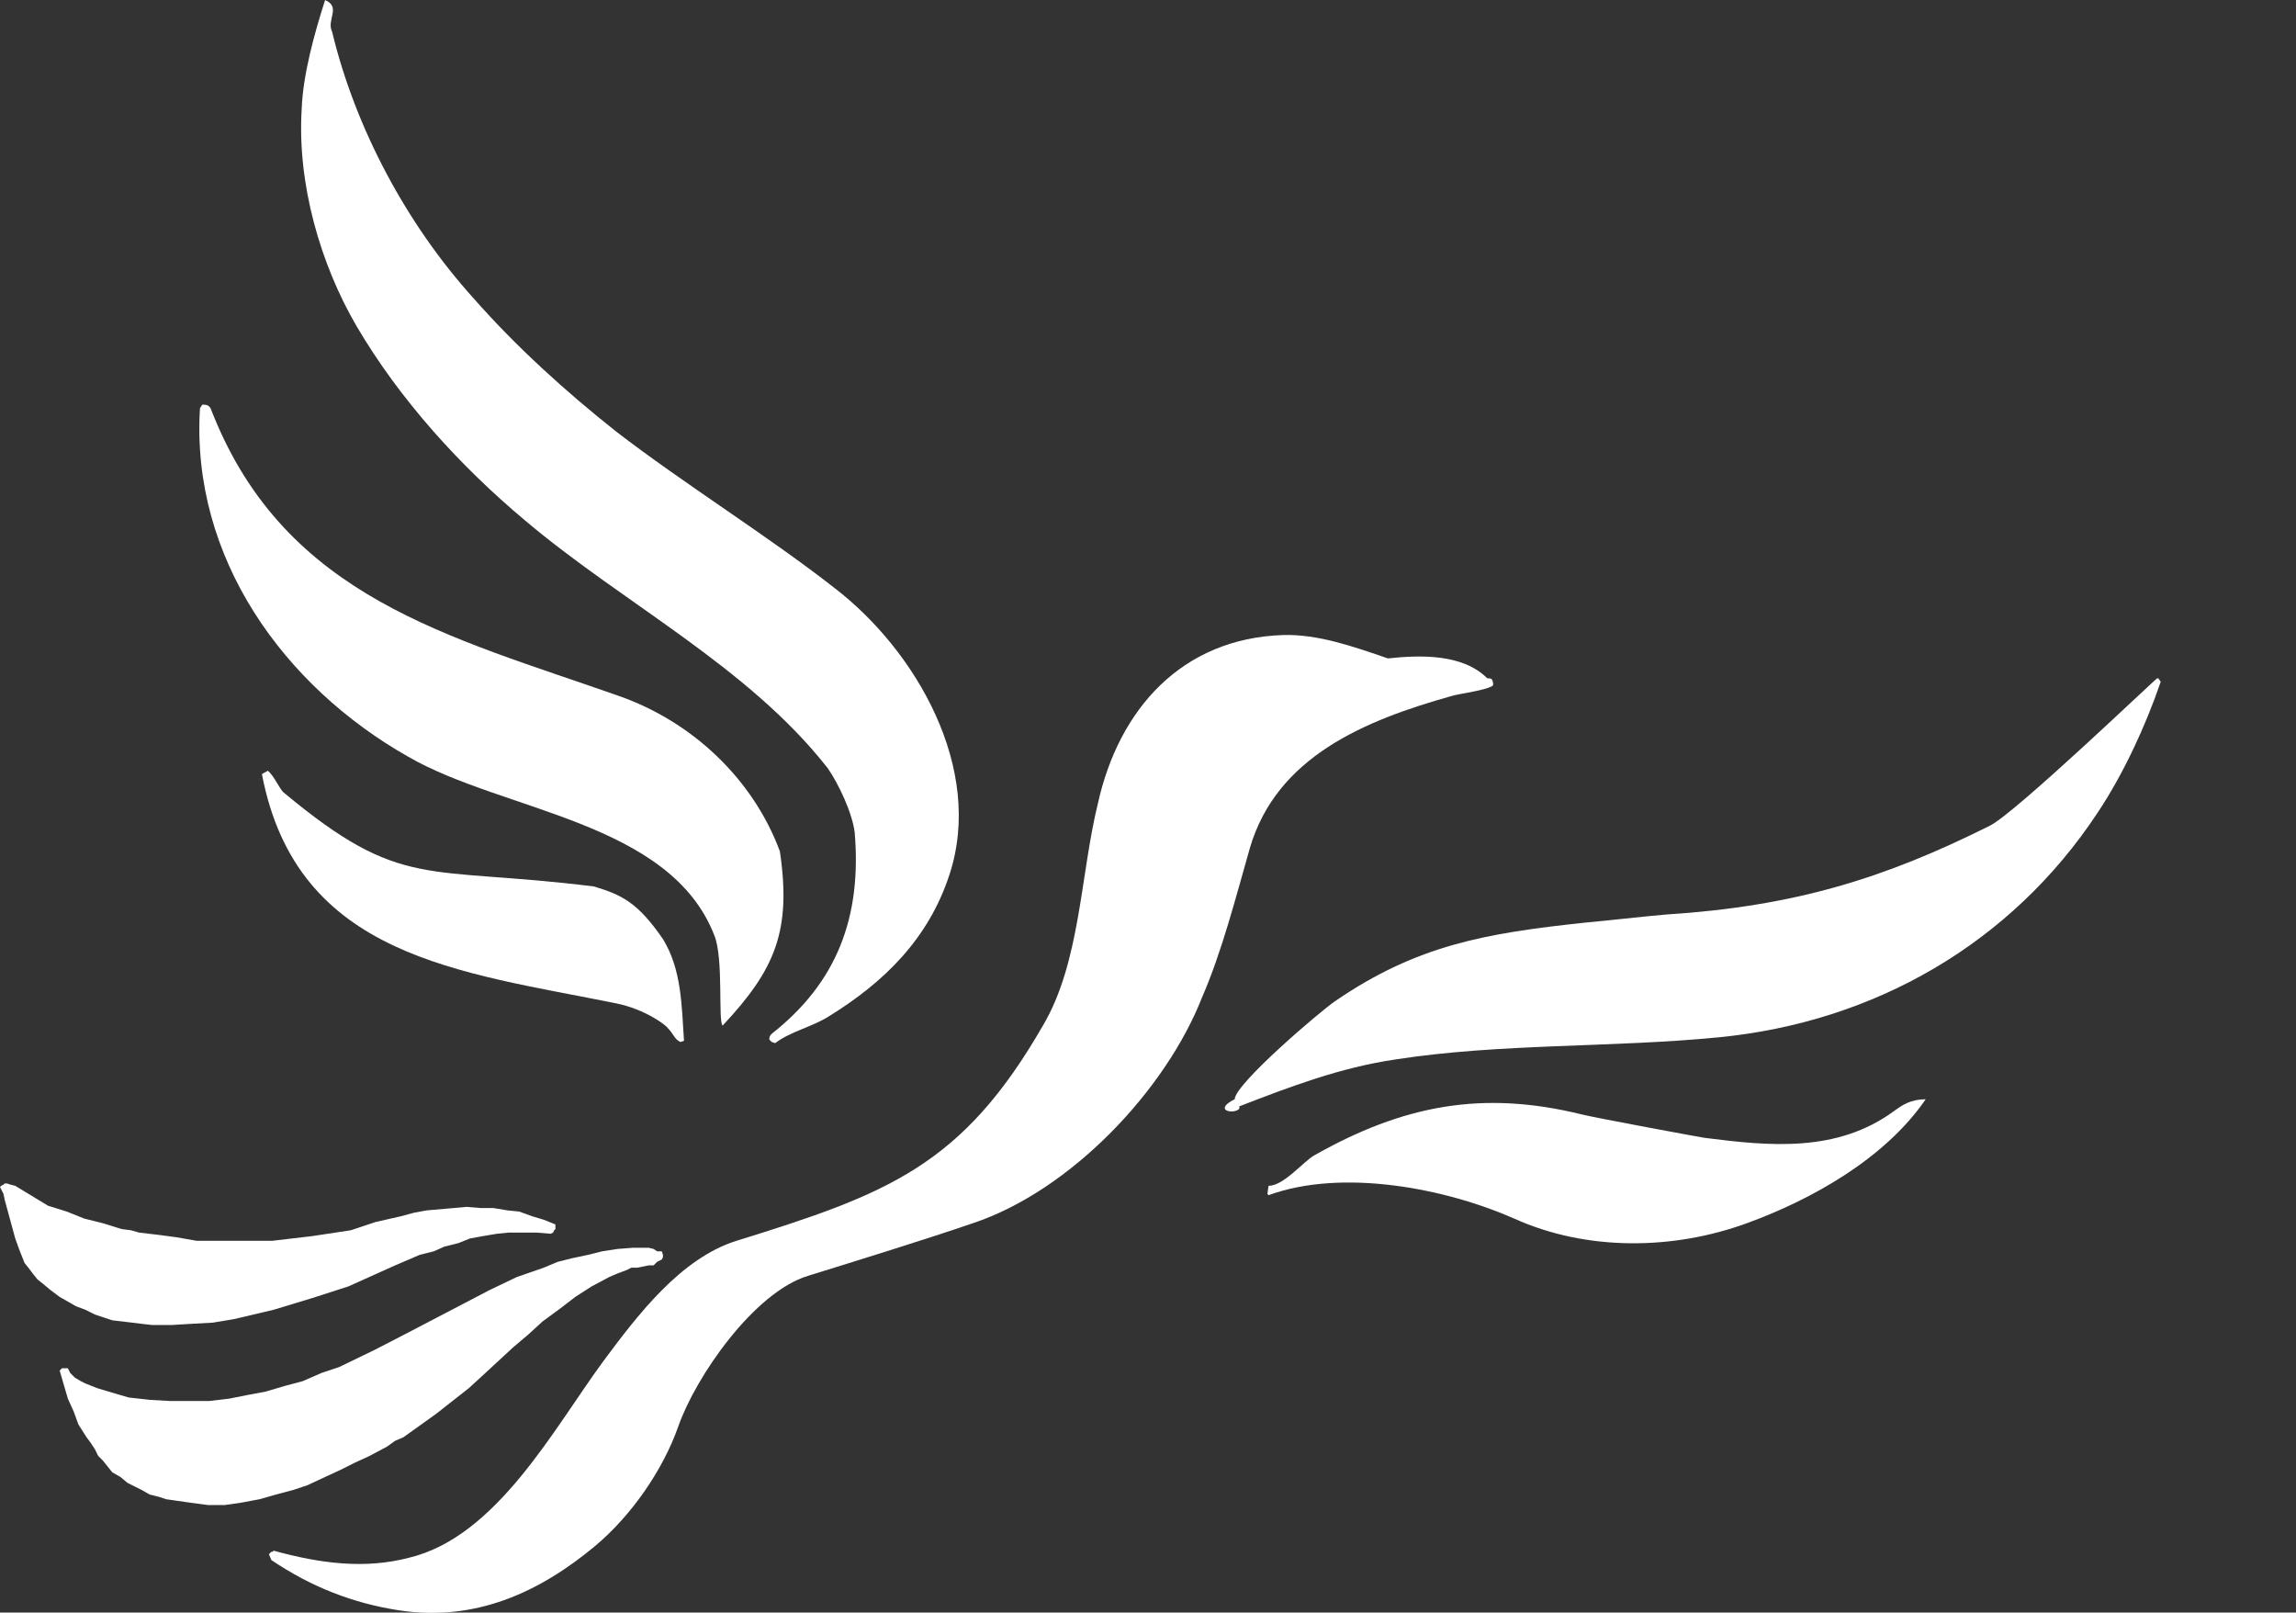 <?xml version="1.0" encoding="UTF-8" standalone="no"?>
<!-- Created with Inkscape (http://www.inkscape.org/) -->

<svg
   version="1.1"
   id="svg354"
   width="155"
   height="108.842"
   viewBox="0 0 155 108.842"
   sodipodi:docname="logo.svg"
   inkscape:version="1.2.2 (b0a8486541, 2022-12-01)"
   xmlns:inkscape="http://www.inkscape.org/namespaces/inkscape"
   xmlns:sodipodi="http://sodipodi.sourceforge.net/DTD/sodipodi-0.dtd"
   xmlns="http://www.w3.org/2000/svg"
   xmlns:svg="http://www.w3.org/2000/svg">
  <rect x="0" y="0" width="155" height="108.842" fill="#333333" stroke="none"/>
  <defs
     id="defs358" />
  <sodipodi:namedview
     id="namedview356"
     pagecolor="#ffffff"
     bordercolor="#666666"
     borderopacity="1.0"
     inkscape:showpageshadow="2"
     inkscape:pageopacity="0.0"
     inkscape:pagecheckerboard="0"
     inkscape:deskcolor="#d1d1d1"
     showgrid="false"
     inkscape:zoom="0.98320315"
     inkscape:cx="-125.10131"
     inkscape:cy="114.93047"
     inkscape:window-width="1920"
     inkscape:window-height="1011"
     inkscape:window-x="0"
     inkscape:window-y="32"
     inkscape:window-maximized="1"
     inkscape:current-layer="g360" />
  <g
     inkscape:groupmode="layer"
     inkscape:label="Image"
     id="g360"
     transform="translate(-28.846,-15.065)">
    <g
       class="aa1s3uJ3028colors-0"
       id="g48"
       transform="matrix(1.665,0,0,1.665,18.53,-5.426)"
       style="fill:#ffffff;fill-opacity:1">
      <g
         id="g46"
         style="fill:#ffffff;fill-opacity:1">
        <path
           fill-rule="evenodd"
           clip-rule="evenodd"
           d="m 19.66,13.589 c 0.948,3.935 3.034,7.822 5.736,10.809 1.707,1.944 3.745,3.792 5.784,5.404 2.702,2.086 6.21,4.267 8.865,6.352 3.271,2.513 6.068,7.301 4.646,11.614 -0.853,2.607 -2.655,4.361 -4.883,5.736 -0.664,0.427 -1.564,0.616 -2.181,1.09 L 37.485,54.547 37.39,54.452 c 0,-0.095 0,-0.142 0.095,-0.237 2.655,-2.086 3.65,-4.74 3.366,-8.154 -0.095,-0.806 -0.664,-1.991 -1.09,-2.607 -3.224,-4.124 -8.296,-6.684 -12.278,-10.05 -2.607,-2.181 -5.072,-4.883 -6.826,-7.869 -1.47,-2.513 -2.418,-5.784 -2.228,-8.817 0.047,-1.375 0.521,-3.081 0.948,-4.409 0.662,0.284 0.046,0.806 0.283,1.28 z"
           id="path30"
           style="fill:#ffffff;fill-opacity:1" />
        <path
           fill-rule="evenodd"
           clip-rule="evenodd"
           d="m 31.275,40.515 c 2.987,1.043 5.452,3.366 6.542,6.305 0.474,3.224 -0.19,4.788 -2.323,7.063 -0.19,-0.19 0.047,-2.702 -0.332,-3.65 -1.801,-4.646 -8.58,-5.025 -12.42,-7.253 -5.025,-2.844 -8.817,-8.059 -8.438,-14.127 l 0.095,-0.142 c 0.142,0 0.237,0 0.332,0.142 l 0.095,0.237 c 2.985,7.443 9.575,9.008 16.449,11.425 z"
           id="path32"
           style="fill:#ffffff;fill-opacity:1" />
        <path
           fill-rule="evenodd"
           clip-rule="evenodd"
           d="m 62.468,38.998 c 1.327,-0.142 3.034,-0.19 4.03,0.806 0.095,0 0.142,0 0.19,0.047 0.047,0.095 0.047,0.142 0.047,0.237 -0.19,0.19 -1.327,0.332 -1.659,0.427 -3.555,0.996 -7.111,2.465 -8.201,6.163 -0.569,1.991 -1.138,4.219 -1.944,6.068 -1.47,3.745 -5.309,7.822 -9.292,9.149 -2.086,0.711 -4.551,1.47 -6.684,2.133 -2.181,0.664 -4.551,4.077 -5.262,6.115 -0.616,1.754 -1.896,3.603 -3.366,4.835 -2.275,1.896 -4.883,3.081 -7.964,2.607 -1.849,-0.284 -3.555,-0.948 -5.167,-2.038 L 17.1,75.311 17.195,75.216 h 0.047 l 0.047,-0.047 c 1.896,0.521 3.698,0.758 5.499,0.284 3.555,-0.853 5.878,-5.262 7.869,-7.964 1.375,-1.849 3.129,-4.172 5.404,-4.883 6.115,-1.896 9.149,-3.034 12.42,-8.723 1.519,-2.559 1.519,-6.115 2.23,-9.006 0.853,-3.84 3.413,-6.684 7.49,-6.826 1.422,-0.048 2.892,0.473 4.267,0.947 z"
           id="path34"
           style="fill:#ffffff;fill-opacity:1" />
        <path
           fill-rule="evenodd"
           clip-rule="evenodd"
           d="m 93.803,39.947 c -0.616,1.801 -1.517,3.745 -2.56,5.309 -3.508,5.309 -9.055,8.485 -15.36,9.102 -4.361,0.427 -8.865,0.237 -13.131,0.901 -2.228,0.332 -4.219,1.09 -6.305,1.896 v 0.047 0.047 c -0.19,0.237 -1.043,0.095 -0.284,-0.332 l 0.095,-0.047 c 0,-0.616 3.508,-3.603 4.077,-3.982 3.318,-2.275 6.115,-2.749 10.097,-3.176 1.043,-0.095 2.228,-0.237 3.318,-0.332 5.215,-0.332 8.865,-1.47 13.131,-3.603 1.043,-0.521 6.732,-5.973 6.779,-5.973 h 0.047 z"
           id="path36"
           style="fill:#ffffff;fill-opacity:1" />
        <path
           fill-rule="evenodd"
           clip-rule="evenodd"
           d="m 30.279,48.243 c 1.09,0.332 1.754,0.616 2.797,2.133 0.758,1.233 0.758,2.702 0.853,4.124 l -0.142,0.047 C 33.55,54.452 33.503,54.215 33.266,53.978 33.219,53.883 32.365,53.22 31.18,52.982 24.875,51.702 18.238,51.133 16.816,43.691 c 0.047,-0.047 0.19,-0.095 0.237,-0.142 0.284,0.237 0.474,0.758 0.664,0.901 4.788,3.982 5.688,2.939 12.562,3.793 z"
           id="path38"
           style="fill:#ffffff;fill-opacity:1" />
        <path
           fill-rule="evenodd"
           clip-rule="evenodd"
           d="m 84.274,56.87 c -1.659,2.418 -4.646,4.077 -7.253,5.025 -2.987,1.09 -6.495,1.138 -9.434,-0.19 -2.797,-1.233 -6.969,-2.038 -9.955,-0.948 L 57.585,60.71 c 0,-0.047 0.047,-0.332 0.047,-0.332 0.616,0 1.422,-0.996 1.849,-1.233 3.603,-2.038 6.826,-2.655 10.856,-1.659 0.569,0.142 4.93,0.948 4.978,0.948 2.607,0.332 5.357,0.616 7.68,-1.09 0.331,-0.237 0.663,-0.474 1.279,-0.474 z"
           id="path40"
           style="fill:#ffffff;fill-opacity:1" />
        <polygon
           fill-rule="evenodd"
           clip-rule="evenodd"
           points="27.956,62.274 27.387,62.274 26.819,62.274 26.344,62.322 25.776,62.417 25.254,62.512 24.78,62.701 24.211,62.843 23.785,63.033 23.216,63.175 22.22,63.602 20.324,64.455 18.854,64.929 17.29,65.403 16.484,65.593 15.678,65.783 14.825,65.925 13.972,65.972 13.166,66.02 12.36,66.02 11.933,65.972 11.554,65.925 10.748,65.83 10.037,65.593 9.658,65.403 9.278,65.261 8.947,65.071 8.615,64.882 8.235,64.597 7.951,64.36 7.714,64.171 7.524,63.934 7.382,63.744 7.192,63.507 7.098,63.27 7.003,63.033 6.813,62.512 6.529,61.469 6.387,60.947 6.339,60.71 6.197,60.426 6.244,60.378 6.339,60.331 6.387,60.283 6.481,60.283 6.624,60.331 6.813,60.378 8.141,61.184 8.899,61.421 9.61,61.706 10.369,61.895 11.127,62.132 11.506,62.18 11.838,62.274 12.644,62.369 13.355,62.464 14.161,62.606 14.872,62.606 15.678,62.606 16.437,62.606 17.243,62.606 18.854,62.417 20.419,62.18 21.414,61.848 22.457,61.611 22.979,61.469 23.5,61.374 24.59,61.279 25.112,61.232 25.681,61.279 26.202,61.279 26.771,61.374 27.245,61.421 27.767,61.611 28.241,61.753 28.715,61.943 28.715,62.132 28.667,62.18 28.62,62.274 28.525,62.322 "
           id="polygon42"
           style="fill:#ffffff;fill-opacity:1" />
        <polygon
           fill-rule="evenodd"
           clip-rule="evenodd"
           points="27.008,66.92 26.392,67.489 25.776,68.058 25.207,68.579 23.879,69.622 23.216,70.096 22.552,70.571 22.22,70.713 21.888,70.95 21.177,71.329 20.561,71.613 19.992,71.898 19.376,72.182 18.665,72.514 18.096,72.704 17.385,72.893 16.721,73.083 15.963,73.225 15.299,73.32 14.967,73.32 14.635,73.32 13.924,73.225 13.26,73.13 12.929,73.083 12.644,72.988 12.265,72.893 11.933,72.704 11.649,72.562 11.364,72.419 11.08,72.182 10.748,71.993 10.369,71.519 10.179,71.329 10.037,71.045 9.847,70.76 9.705,70.571 9.373,70.049 9.184,69.528 8.947,69.006 8.615,67.868 8.662,67.821 8.709,67.774 8.947,67.774 9.041,67.963 9.231,68.153 9.468,68.295 9.658,68.39 10.132,68.579 10.606,68.722 11.412,68.959 12.265,69.054 13.071,69.101 13.829,69.101 14.683,69.101 15.489,69.006 16.2,68.864 16.958,68.722 17.764,68.485 18.475,68.295 19.234,67.963 19.945,67.726 21.414,67.015 22.789,66.304 24.97,65.166 26.06,64.597 27.15,64.076 28.241,63.697 28.81,63.46 29.378,63.317 30.042,63.175 30.611,63.033 31.227,62.938 31.844,62.891 32.175,62.891 32.507,62.891 32.697,62.938 32.839,63.033 32.934,63.033 33.029,63.033 33.076,63.175 33.076,63.27 33.029,63.365 32.839,63.46 32.792,63.507 32.697,63.602 32.507,63.602 32.033,63.697 31.796,63.697 31.607,63.791 31.227,63.934 30.895,64.076 30.184,64.455 29.521,64.882 28.904,65.356 28.193,65.877 27.624,66.399 "
           id="polygon44"
           style="fill:#ffffff;fill-opacity:1" />
      </g>
    </g>
  </g>
</svg>
